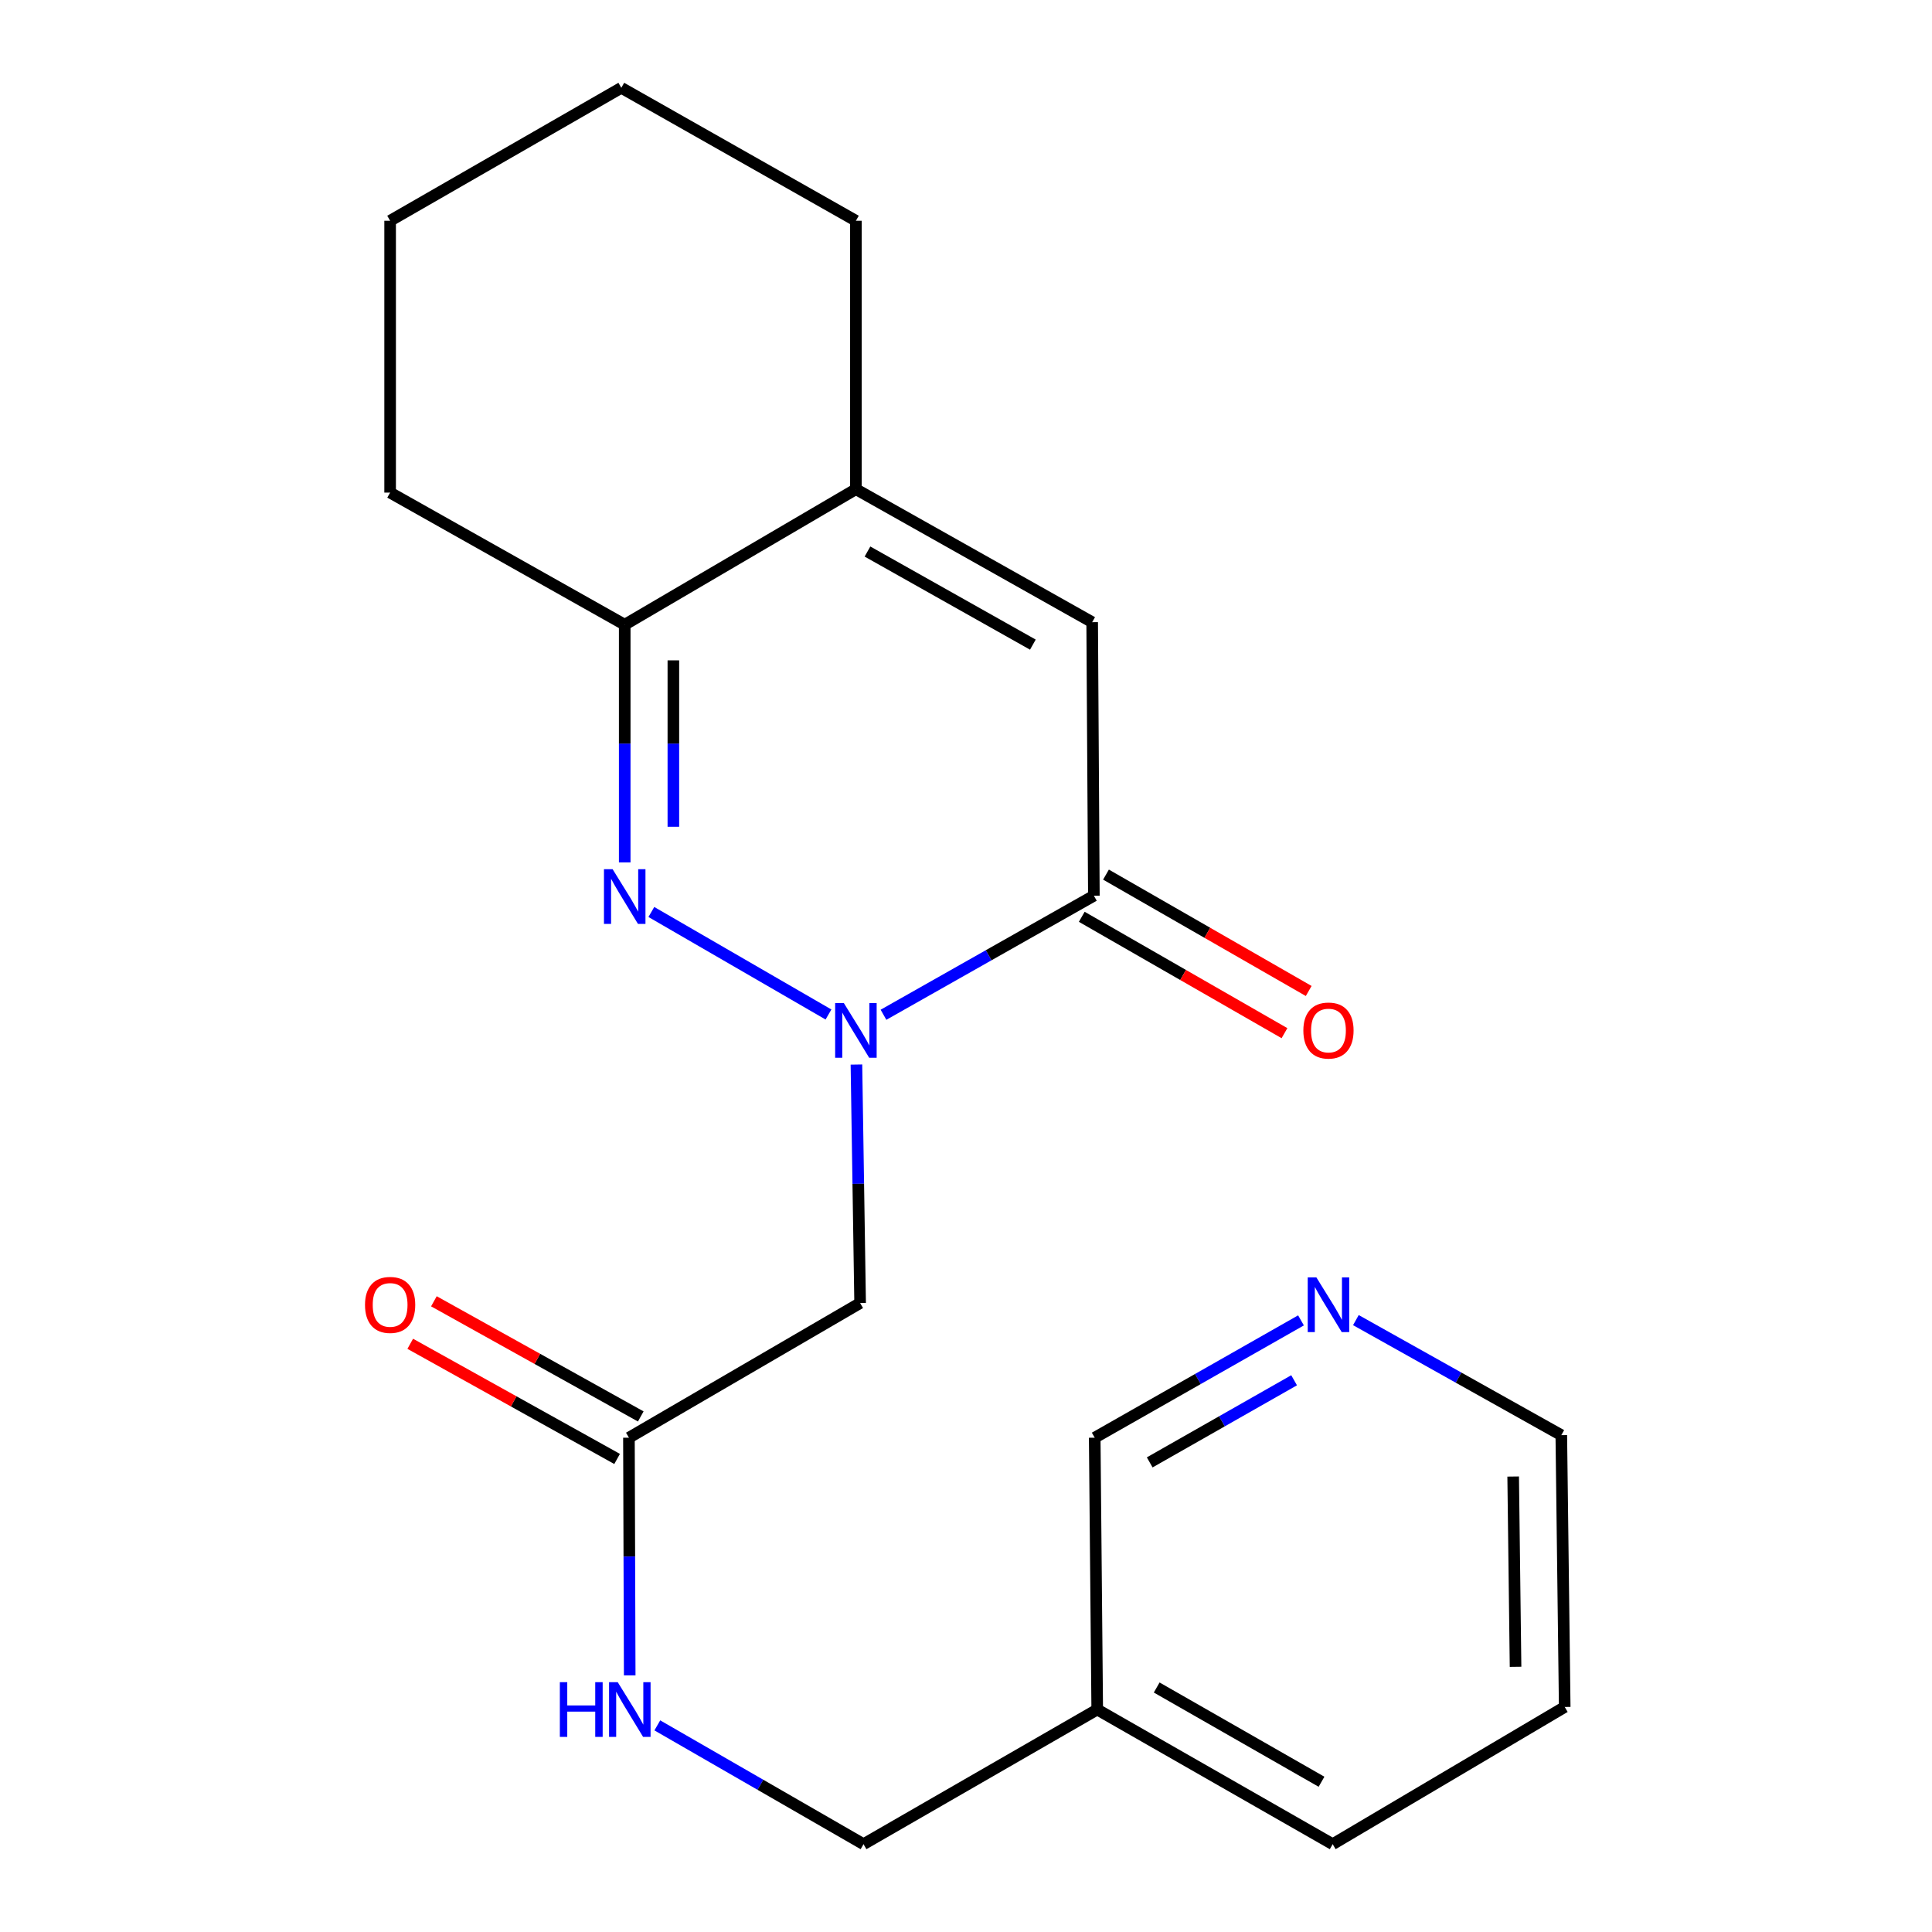 <?xml version='1.0' encoding='iso-8859-1'?>
<svg version='1.1' baseProfile='full'
              xmlns='http://www.w3.org/2000/svg'
                      xmlns:rdkit='http://www.rdkit.org/xml'
                      xmlns:xlink='http://www.w3.org/1999/xlink'
                  xml:space='preserve'
width='1000px' height='1000px' viewBox='0 0 1000 1000'>
<!-- END OF HEADER -->
<rect style='opacity:1.0;fill:#FFFFFF;stroke:none' width='1000' height='1000' x='0' y='0'> </rect>
<path class='bond-0' d='M 428.818,525.105 L 337.139,472.042' style='fill:none;fill-rule:evenodd;stroke:#0000FF;stroke-width:6px;stroke-linecap:butt;stroke-linejoin:miter;stroke-opacity:1' />
<path class='bond-1' d='M 457.293,525.241 L 511.74,494.428' style='fill:none;fill-rule:evenodd;stroke:#0000FF;stroke-width:6px;stroke-linecap:butt;stroke-linejoin:miter;stroke-opacity:1' />
<path class='bond-1' d='M 511.74,494.428 L 566.188,463.615' style='fill:none;fill-rule:evenodd;stroke:#000000;stroke-width:6px;stroke-linecap:butt;stroke-linejoin:miter;stroke-opacity:1' />
<path class='bond-4' d='M 443.288,551.011 L 444.242,612.734' style='fill:none;fill-rule:evenodd;stroke:#0000FF;stroke-width:6px;stroke-linecap:butt;stroke-linejoin:miter;stroke-opacity:1' />
<path class='bond-4' d='M 444.242,612.734 L 445.197,674.457' style='fill:none;fill-rule:evenodd;stroke:#000000;stroke-width:6px;stroke-linecap:butt;stroke-linejoin:miter;stroke-opacity:1' />
<path class='bond-3' d='M 323.352,446.384 L 323.352,384.865' style='fill:none;fill-rule:evenodd;stroke:#0000FF;stroke-width:6px;stroke-linecap:butt;stroke-linejoin:miter;stroke-opacity:1' />
<path class='bond-3' d='M 323.352,384.865 L 323.352,323.347' style='fill:none;fill-rule:evenodd;stroke:#000000;stroke-width:6px;stroke-linecap:butt;stroke-linejoin:miter;stroke-opacity:1' />
<path class='bond-3' d='M 348.533,427.929 L 348.533,384.865' style='fill:none;fill-rule:evenodd;stroke:#0000FF;stroke-width:6px;stroke-linecap:butt;stroke-linejoin:miter;stroke-opacity:1' />
<path class='bond-3' d='M 348.533,384.865 L 348.533,341.802' style='fill:none;fill-rule:evenodd;stroke:#000000;stroke-width:6px;stroke-linecap:butt;stroke-linejoin:miter;stroke-opacity:1' />
<path class='bond-2' d='M 566.188,463.615 L 565.306,322.046' style='fill:none;fill-rule:evenodd;stroke:#000000;stroke-width:6px;stroke-linecap:butt;stroke-linejoin:miter;stroke-opacity:1' />
<path class='bond-7' d='M 559.92,474.533 L 612.382,504.651' style='fill:none;fill-rule:evenodd;stroke:#000000;stroke-width:6px;stroke-linecap:butt;stroke-linejoin:miter;stroke-opacity:1' />
<path class='bond-7' d='M 612.382,504.651 L 664.844,534.768' style='fill:none;fill-rule:evenodd;stroke:#FF0000;stroke-width:6px;stroke-linecap:butt;stroke-linejoin:miter;stroke-opacity:1' />
<path class='bond-7' d='M 572.456,452.696 L 624.918,482.813' style='fill:none;fill-rule:evenodd;stroke:#000000;stroke-width:6px;stroke-linecap:butt;stroke-linejoin:miter;stroke-opacity:1' />
<path class='bond-7' d='M 624.918,482.813 L 677.381,512.931' style='fill:none;fill-rule:evenodd;stroke:#FF0000;stroke-width:6px;stroke-linecap:butt;stroke-linejoin:miter;stroke-opacity:1' />
<path class='bond-5' d='M 565.306,322.046 L 443.014,253.206' style='fill:none;fill-rule:evenodd;stroke:#000000;stroke-width:6px;stroke-linecap:butt;stroke-linejoin:miter;stroke-opacity:1' />
<path class='bond-5' d='M 534.611,333.662 L 449.006,285.474' style='fill:none;fill-rule:evenodd;stroke:#000000;stroke-width:6px;stroke-linecap:butt;stroke-linejoin:miter;stroke-opacity:1' />
<path class='bond-15' d='M 323.352,323.347 L 201.928,254.968' style='fill:none;fill-rule:evenodd;stroke:#000000;stroke-width:6px;stroke-linecap:butt;stroke-linejoin:miter;stroke-opacity:1' />
<path class='bond-21' d='M 323.352,323.347 L 443.014,253.206' style='fill:none;fill-rule:evenodd;stroke:#000000;stroke-width:6px;stroke-linecap:butt;stroke-linejoin:miter;stroke-opacity:1' />
<path class='bond-6' d='M 445.197,674.457 L 325.535,744.15' style='fill:none;fill-rule:evenodd;stroke:#000000;stroke-width:6px;stroke-linecap:butt;stroke-linejoin:miter;stroke-opacity:1' />
<path class='bond-13' d='M 443.014,253.206 L 443.014,114.267' style='fill:none;fill-rule:evenodd;stroke:#000000;stroke-width:6px;stroke-linecap:butt;stroke-linejoin:miter;stroke-opacity:1' />
<path class='bond-8' d='M 325.535,744.15 L 325.736,805.663' style='fill:none;fill-rule:evenodd;stroke:#000000;stroke-width:6px;stroke-linecap:butt;stroke-linejoin:miter;stroke-opacity:1' />
<path class='bond-8' d='M 325.736,805.663 L 325.938,867.175' style='fill:none;fill-rule:evenodd;stroke:#0000FF;stroke-width:6px;stroke-linecap:butt;stroke-linejoin:miter;stroke-opacity:1' />
<path class='bond-10' d='M 331.658,733.15 L 278.123,703.347' style='fill:none;fill-rule:evenodd;stroke:#000000;stroke-width:6px;stroke-linecap:butt;stroke-linejoin:miter;stroke-opacity:1' />
<path class='bond-10' d='M 278.123,703.347 L 224.588,673.544' style='fill:none;fill-rule:evenodd;stroke:#FF0000;stroke-width:6px;stroke-linecap:butt;stroke-linejoin:miter;stroke-opacity:1' />
<path class='bond-10' d='M 319.411,755.151 L 265.876,725.348' style='fill:none;fill-rule:evenodd;stroke:#000000;stroke-width:6px;stroke-linecap:butt;stroke-linejoin:miter;stroke-opacity:1' />
<path class='bond-10' d='M 265.876,725.348 L 212.34,695.545' style='fill:none;fill-rule:evenodd;stroke:#FF0000;stroke-width:6px;stroke-linecap:butt;stroke-linejoin:miter;stroke-opacity:1' />
<path class='bond-12' d='M 340.226,893.051 L 393.593,923.798' style='fill:none;fill-rule:evenodd;stroke:#0000FF;stroke-width:6px;stroke-linecap:butt;stroke-linejoin:miter;stroke-opacity:1' />
<path class='bond-12' d='M 393.593,923.798 L 446.959,954.545' style='fill:none;fill-rule:evenodd;stroke:#000000;stroke-width:6px;stroke-linecap:butt;stroke-linejoin:miter;stroke-opacity:1' />
<path class='bond-9' d='M 673.393,683.426 L 620.007,713.788' style='fill:none;fill-rule:evenodd;stroke:#0000FF;stroke-width:6px;stroke-linecap:butt;stroke-linejoin:miter;stroke-opacity:1' />
<path class='bond-9' d='M 620.007,713.788 L 566.621,744.15' style='fill:none;fill-rule:evenodd;stroke:#000000;stroke-width:6px;stroke-linecap:butt;stroke-linejoin:miter;stroke-opacity:1' />
<path class='bond-9' d='M 669.826,714.422 L 632.456,735.676' style='fill:none;fill-rule:evenodd;stroke:#0000FF;stroke-width:6px;stroke-linecap:butt;stroke-linejoin:miter;stroke-opacity:1' />
<path class='bond-9' d='M 632.456,735.676 L 595.086,756.93' style='fill:none;fill-rule:evenodd;stroke:#000000;stroke-width:6px;stroke-linecap:butt;stroke-linejoin:miter;stroke-opacity:1' />
<path class='bond-23' d='M 701.806,683.288 L 754.967,713.062' style='fill:none;fill-rule:evenodd;stroke:#0000FF;stroke-width:6px;stroke-linecap:butt;stroke-linejoin:miter;stroke-opacity:1' />
<path class='bond-23' d='M 754.967,713.062 L 808.128,742.836' style='fill:none;fill-rule:evenodd;stroke:#000000;stroke-width:6px;stroke-linecap:butt;stroke-linejoin:miter;stroke-opacity:1' />
<path class='bond-11' d='M 567.922,884.852 L 446.959,954.545' style='fill:none;fill-rule:evenodd;stroke:#000000;stroke-width:6px;stroke-linecap:butt;stroke-linejoin:miter;stroke-opacity:1' />
<path class='bond-14' d='M 567.922,884.852 L 566.621,744.15' style='fill:none;fill-rule:evenodd;stroke:#000000;stroke-width:6px;stroke-linecap:butt;stroke-linejoin:miter;stroke-opacity:1' />
<path class='bond-17' d='M 567.922,884.852 L 689.795,954.545' style='fill:none;fill-rule:evenodd;stroke:#000000;stroke-width:6px;stroke-linecap:butt;stroke-linejoin:miter;stroke-opacity:1' />
<path class='bond-17' d='M 598.703,873.448 L 684.014,922.233' style='fill:none;fill-rule:evenodd;stroke:#000000;stroke-width:6px;stroke-linecap:butt;stroke-linejoin:miter;stroke-opacity:1' />
<path class='bond-19' d='M 443.014,114.267 L 321.59,45.455' style='fill:none;fill-rule:evenodd;stroke:#000000;stroke-width:6px;stroke-linecap:butt;stroke-linejoin:miter;stroke-opacity:1' />
<path class='bond-20' d='M 201.928,254.968 L 201.928,114.267' style='fill:none;fill-rule:evenodd;stroke:#000000;stroke-width:6px;stroke-linecap:butt;stroke-linejoin:miter;stroke-opacity:1' />
<path class='bond-16' d='M 808.128,742.836 L 809.891,883.523' style='fill:none;fill-rule:evenodd;stroke:#000000;stroke-width:6px;stroke-linecap:butt;stroke-linejoin:miter;stroke-opacity:1' />
<path class='bond-16' d='M 783.214,764.254 L 784.448,862.735' style='fill:none;fill-rule:evenodd;stroke:#000000;stroke-width:6px;stroke-linecap:butt;stroke-linejoin:miter;stroke-opacity:1' />
<path class='bond-18' d='M 689.795,954.545 L 809.891,883.523' style='fill:none;fill-rule:evenodd;stroke:#000000;stroke-width:6px;stroke-linecap:butt;stroke-linejoin:miter;stroke-opacity:1' />
<path class='bond-22' d='M 321.59,45.455 L 201.928,114.267' style='fill:none;fill-rule:evenodd;stroke:#000000;stroke-width:6px;stroke-linecap:butt;stroke-linejoin:miter;stroke-opacity:1' />
<path  class='atom-0' d='M 436.754 519.162
L 446.034 534.162
Q 446.954 535.642, 448.434 538.322
Q 449.914 541.002, 449.994 541.162
L 449.994 519.162
L 453.754 519.162
L 453.754 547.482
L 449.874 547.482
L 439.914 531.082
Q 438.754 529.162, 437.514 526.962
Q 436.314 524.762, 435.954 524.082
L 435.954 547.482
L 432.274 547.482
L 432.274 519.162
L 436.754 519.162
' fill='#0000FF'/>
<path  class='atom-1' d='M 317.092 449.902
L 326.372 464.902
Q 327.292 466.382, 328.772 469.062
Q 330.252 471.742, 330.332 471.902
L 330.332 449.902
L 334.092 449.902
L 334.092 478.222
L 330.212 478.222
L 320.252 461.822
Q 319.092 459.902, 317.852 457.702
Q 316.652 455.502, 316.292 454.822
L 316.292 478.222
L 312.612 478.222
L 312.612 449.902
L 317.092 449.902
' fill='#0000FF'/>
<path  class='atom-8' d='M 674.613 533.402
Q 674.613 526.602, 677.973 522.802
Q 681.333 519.002, 687.613 519.002
Q 693.893 519.002, 697.253 522.802
Q 700.613 526.602, 700.613 533.402
Q 700.613 540.282, 697.213 544.202
Q 693.813 548.082, 687.613 548.082
Q 681.373 548.082, 677.973 544.202
Q 674.613 540.322, 674.613 533.402
M 687.613 544.882
Q 691.933 544.882, 694.253 542.002
Q 696.613 539.082, 696.613 533.402
Q 696.613 527.842, 694.253 525.042
Q 691.933 522.202, 687.613 522.202
Q 683.293 522.202, 680.933 525.002
Q 678.613 527.802, 678.613 533.402
Q 678.613 539.122, 680.933 542.002
Q 683.293 544.882, 687.613 544.882
' fill='#FF0000'/>
<path  class='atom-9' d='M 289.776 870.692
L 293.616 870.692
L 293.616 882.732
L 308.096 882.732
L 308.096 870.692
L 311.936 870.692
L 311.936 899.012
L 308.096 899.012
L 308.096 885.932
L 293.616 885.932
L 293.616 899.012
L 289.776 899.012
L 289.776 870.692
' fill='#0000FF'/>
<path  class='atom-9' d='M 319.736 870.692
L 329.016 885.692
Q 329.936 887.172, 331.416 889.852
Q 332.896 892.532, 332.976 892.692
L 332.976 870.692
L 336.736 870.692
L 336.736 899.012
L 332.856 899.012
L 322.896 882.612
Q 321.736 880.692, 320.496 878.492
Q 319.296 876.292, 318.936 875.612
L 318.936 899.012
L 315.256 899.012
L 315.256 870.692
L 319.736 870.692
' fill='#0000FF'/>
<path  class='atom-10' d='M 681.353 661.178
L 690.633 676.178
Q 691.553 677.658, 693.033 680.338
Q 694.513 683.018, 694.593 683.178
L 694.593 661.178
L 698.353 661.178
L 698.353 689.498
L 694.473 689.498
L 684.513 673.098
Q 683.353 671.178, 682.113 668.978
Q 680.913 666.778, 680.553 666.098
L 680.553 689.498
L 676.873 689.498
L 676.873 661.178
L 681.353 661.178
' fill='#0000FF'/>
<path  class='atom-11' d='M 188.928 675.418
Q 188.928 668.618, 192.288 664.818
Q 195.648 661.018, 201.928 661.018
Q 208.208 661.018, 211.568 664.818
Q 214.928 668.618, 214.928 675.418
Q 214.928 682.298, 211.528 686.218
Q 208.128 690.098, 201.928 690.098
Q 195.688 690.098, 192.288 686.218
Q 188.928 682.338, 188.928 675.418
M 201.928 686.898
Q 206.248 686.898, 208.568 684.018
Q 210.928 681.098, 210.928 675.418
Q 210.928 669.858, 208.568 667.058
Q 206.248 664.218, 201.928 664.218
Q 197.608 664.218, 195.248 667.018
Q 192.928 669.818, 192.928 675.418
Q 192.928 681.138, 195.248 684.018
Q 197.608 686.898, 201.928 686.898
' fill='#FF0000'/>
</svg>
